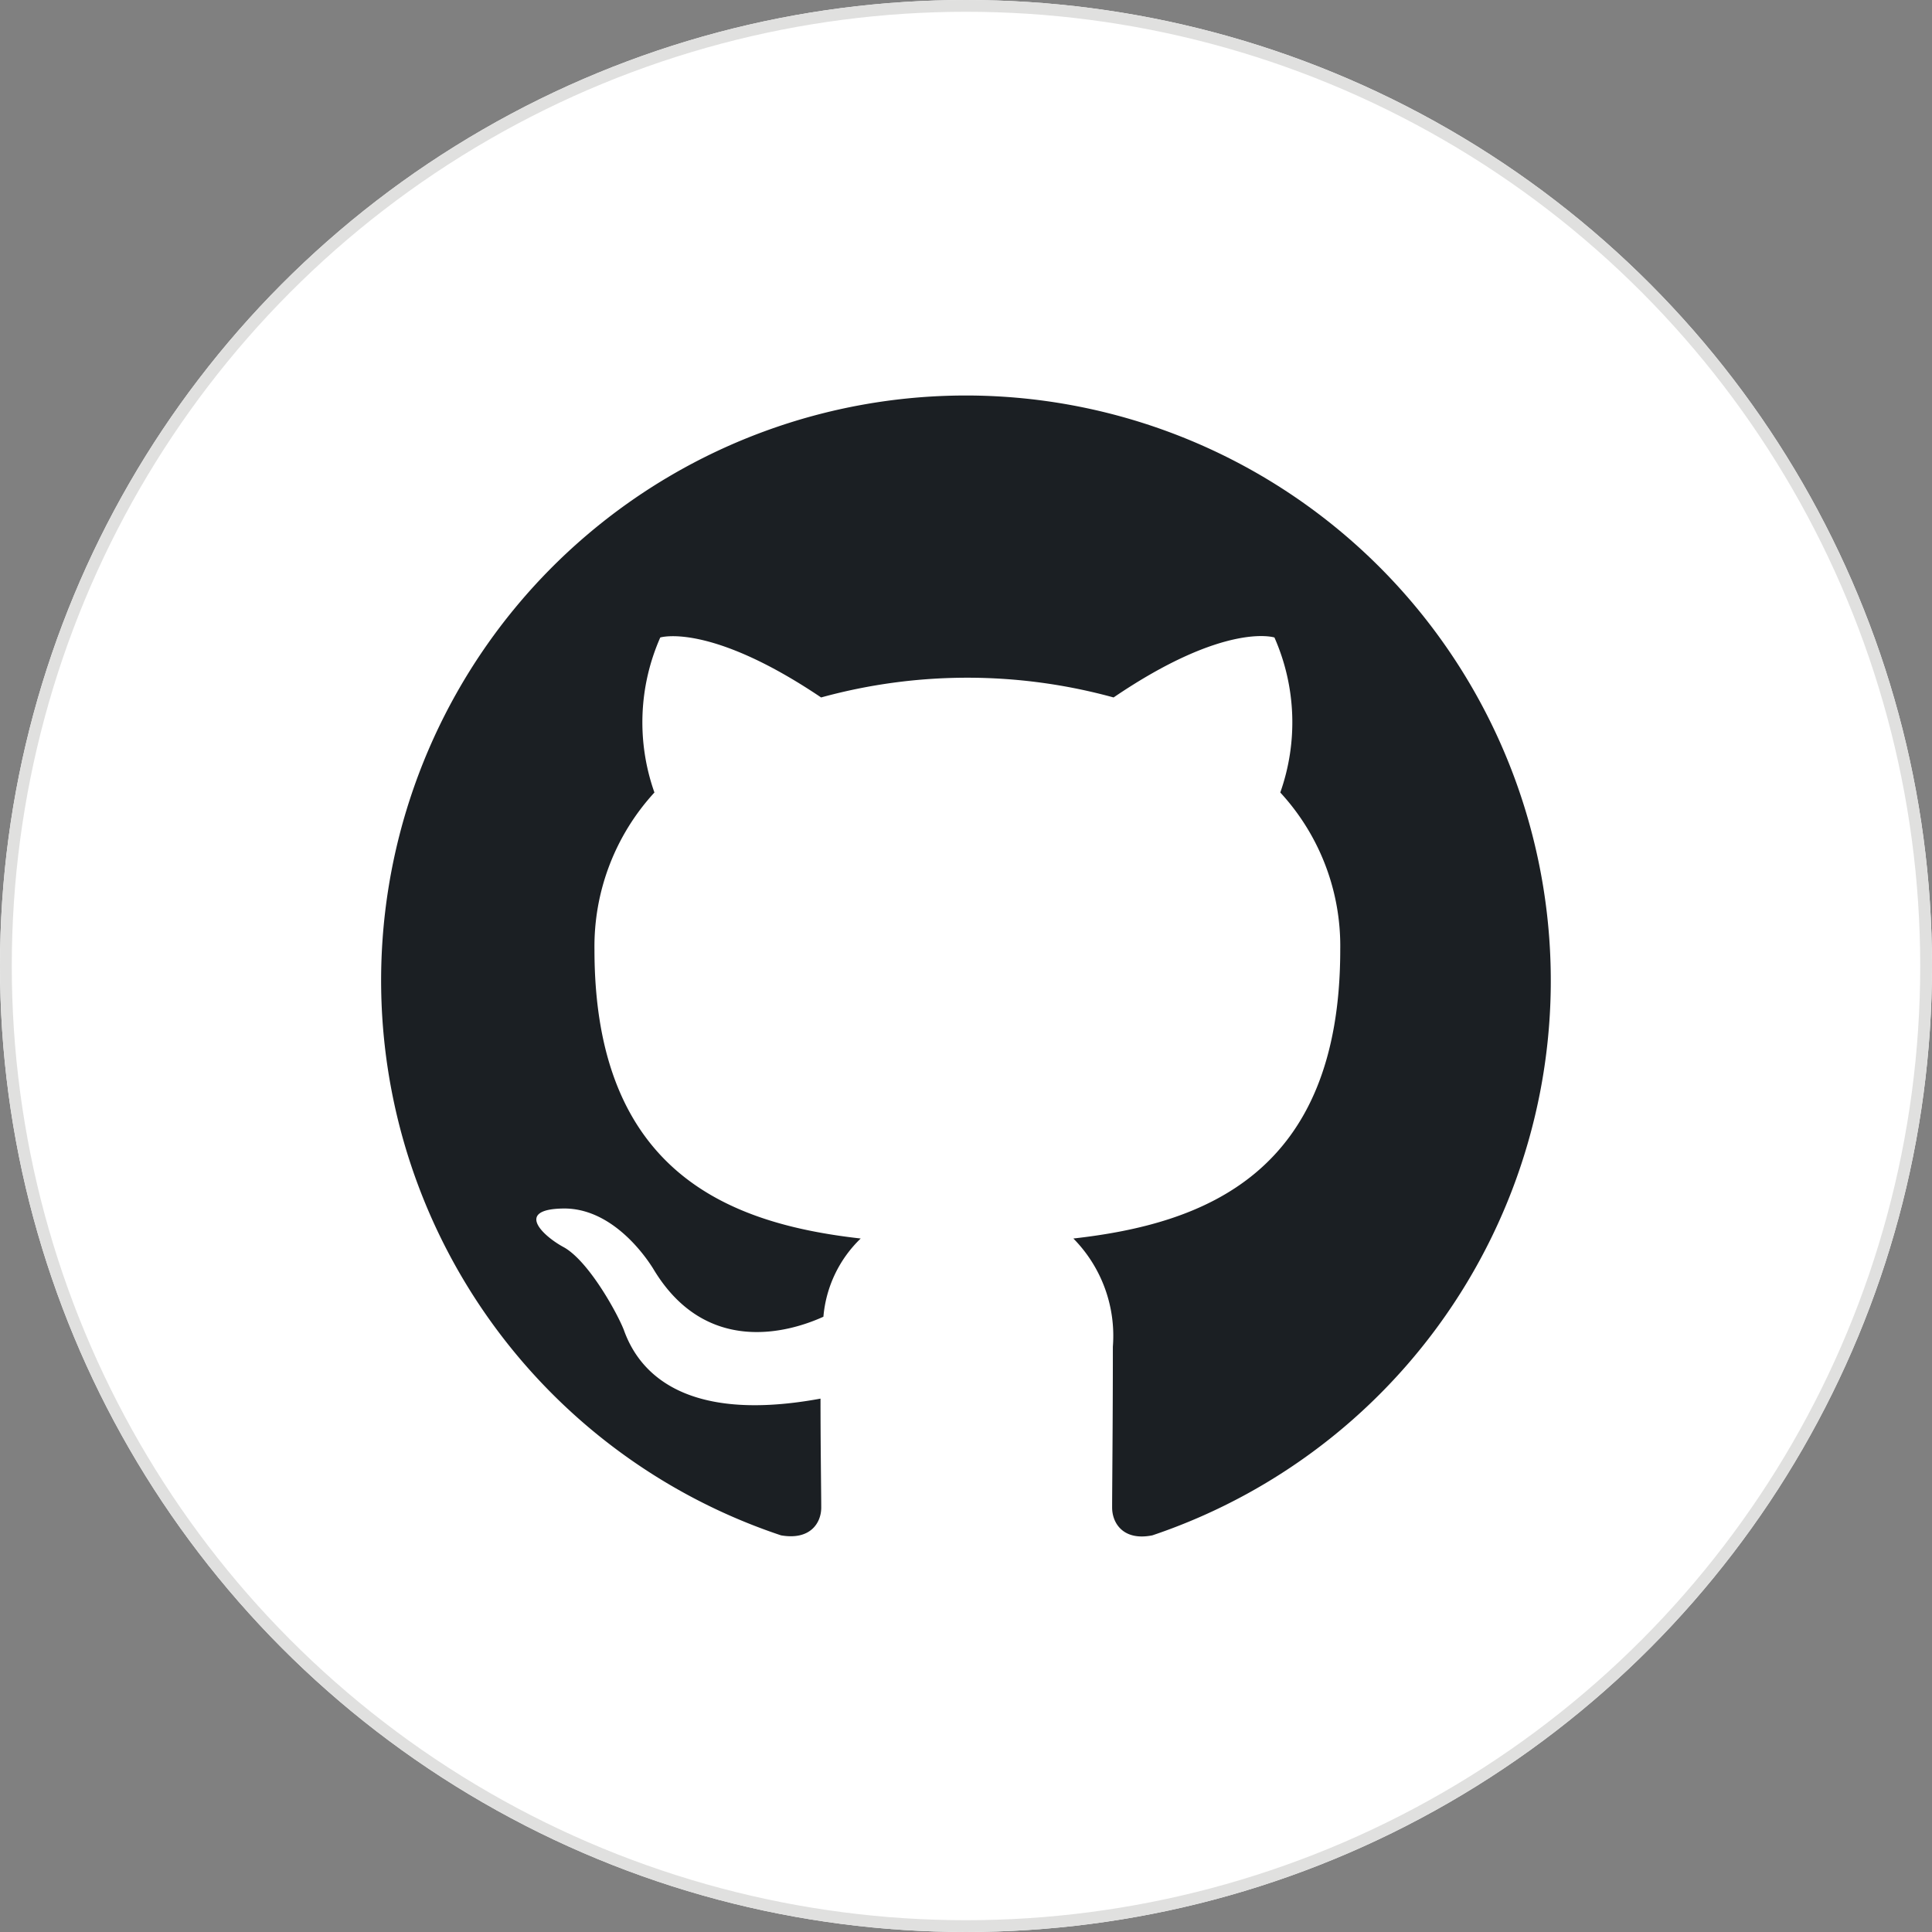 <svg xmlns="http://www.w3.org/2000/svg" width="82" height="82" viewBox="0 0 82 82">
  <rect x="0" y="0" width="82" height="82" fill="#808080" stroke="none"/>
  <g id="Group_20644" data-name="Group 20644" transform="translate(-101 -8729)">
    <g id="Ellipse_76" data-name="Ellipse 76" transform="translate(101 8729)" fill="#fff" stroke="#e0e0df" stroke-width="0.5">
      <circle cx="41" cy="41" r="41" stroke="none"/>
      <circle cx="41" cy="41" r="40.75" fill="none"/>
    </g>
    <path id="Octicons-mark-github" d="M24.826,0a24.827,24.827,0,0,0-7.851,48.379c1.241.217,1.707-.528,1.707-1.179,0-.59-.031-2.545-.031-4.624-6.237,1.148-7.851-1.521-8.348-2.917-.279-.714-1.49-2.917-2.545-3.507-.869-.465-2.11-1.614-.031-1.645,1.955-.031,3.351,1.8,3.817,2.545,2.234,3.755,5.8,2.7,7.23,2.048a5.222,5.222,0,0,1,1.583-3.32c-5.524-.621-11.3-2.762-11.3-12.258a9.662,9.662,0,0,1,2.545-6.672,8.921,8.921,0,0,1,.248-6.579s2.079-.652,6.827,2.545a23.406,23.406,0,0,1,12.413,0c4.748-3.227,6.827-2.545,6.827-2.545a8.921,8.921,0,0,1,.248,6.579,9.605,9.605,0,0,1,2.545,6.672c0,9.527-5.8,11.637-11.327,12.258a5.879,5.879,0,0,1,1.676,4.593c0,3.32-.031,5.989-.031,6.827,0,.652.465,1.427,1.707,1.179A24.839,24.839,0,0,0,24.826,0Z" transform="translate(117.174 8745.786)" fill="#1b1f23" fill-rule="evenodd"/>
  </g>
</svg>
